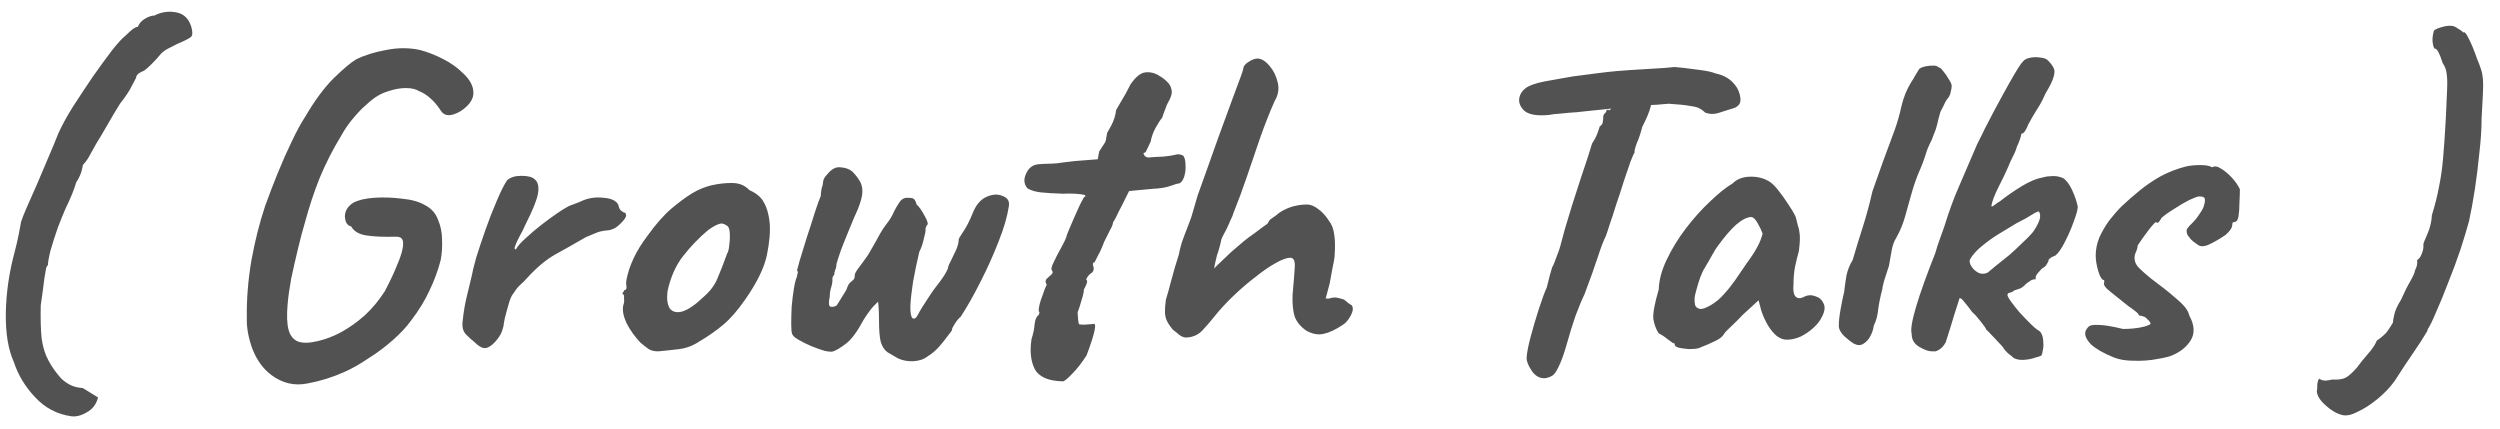 <?xml version="1.0" encoding="UTF-8"?> <svg xmlns="http://www.w3.org/2000/svg" width="134" height="23" viewBox="0 0 134 23" fill="none"><path opacity="0.9" d="M3.816 22.312C3.048 22.2 2.4 21.856 1.872 21.28C1.344 20.72 0.968 20.096 0.744 19.408C0.44 18.736 0.296 17.864 0.312 16.792C0.328 15.704 0.488 14.6 0.792 13.48C0.872 13.176 0.944 12.864 1.008 12.544C1.072 12.224 1.112 12.008 1.128 11.896C1.176 11.736 1.28 11.472 1.44 11.104C1.6 10.736 1.784 10.32 1.992 9.856C2.2 9.376 2.4 8.904 2.592 8.44C2.8 7.96 2.976 7.536 3.12 7.168C3.296 6.768 3.552 6.296 3.888 5.752C4.24 5.208 4.6 4.664 4.968 4.12C5.352 3.576 5.696 3.104 6 2.704C6.32 2.304 6.544 2.056 6.672 1.96C6.752 1.88 6.864 1.776 7.008 1.648C7.152 1.52 7.28 1.448 7.392 1.432C7.456 1.256 7.584 1.112 7.776 1C7.968 0.888 8.136 0.832 8.28 0.832C8.648 0.64 9.04 0.584 9.456 0.664C9.872 0.744 10.144 1.024 10.272 1.504C10.32 1.728 10.32 1.872 10.272 1.936C10.24 2 10.064 2.104 9.744 2.248C9.584 2.312 9.384 2.408 9.144 2.536C8.904 2.648 8.728 2.768 8.616 2.896C8.472 3.072 8.312 3.248 8.136 3.424C7.96 3.6 7.824 3.72 7.728 3.784C7.44 3.896 7.296 4.024 7.296 4.168C7.296 4.168 7.224 4.304 7.08 4.576C6.952 4.848 6.736 5.176 6.432 5.56C6.24 5.864 6.016 6.24 5.76 6.688C5.504 7.136 5.304 7.472 5.16 7.696C5.016 7.952 4.896 8.168 4.8 8.344C4.72 8.504 4.6 8.672 4.44 8.848C4.44 8.896 4.416 9.008 4.368 9.184C4.32 9.36 4.224 9.56 4.08 9.784C3.984 10.136 3.792 10.608 3.504 11.2C3.392 11.456 3.256 11.792 3.096 12.208C2.952 12.624 2.824 13.024 2.712 13.408C2.616 13.792 2.568 14.064 2.568 14.224C2.536 14.224 2.504 14.272 2.472 14.368C2.456 14.448 2.424 14.64 2.376 14.944C2.344 15.232 2.28 15.704 2.184 16.36C2.168 17.08 2.184 17.672 2.232 18.136C2.296 18.6 2.416 18.992 2.592 19.312C2.768 19.648 3 19.976 3.288 20.296C3.464 20.456 3.64 20.576 3.816 20.656C3.992 20.736 4.2 20.784 4.44 20.8L5.256 21.304C5.16 21.672 4.96 21.936 4.656 22.096C4.368 22.272 4.088 22.344 3.816 22.312ZM14.55 20.104C14.118 19.784 13.782 19.328 13.542 18.736C13.318 18.128 13.214 17.568 13.23 17.056C13.214 16.064 13.294 15.04 13.47 13.984C13.662 12.928 13.91 11.944 14.214 11.032C14.422 10.456 14.646 9.872 14.886 9.28C15.126 8.688 15.374 8.128 15.63 7.6C15.886 7.056 16.134 6.6 16.374 6.232C16.87 5.384 17.374 4.704 17.886 4.192C18.414 3.68 18.814 3.344 19.086 3.184C19.534 2.96 20.07 2.792 20.694 2.68C21.318 2.552 21.926 2.552 22.518 2.68C22.934 2.792 23.342 2.952 23.742 3.16C24.158 3.368 24.518 3.624 24.822 3.928C24.998 4.088 25.134 4.256 25.23 4.432C25.326 4.608 25.374 4.792 25.374 4.984C25.374 5.224 25.262 5.456 25.038 5.68C24.814 5.904 24.566 6.056 24.294 6.136C24.022 6.216 23.814 6.168 23.67 5.992C23.462 5.672 23.262 5.432 23.07 5.272C22.878 5.096 22.678 4.968 22.47 4.888C22.294 4.776 22.054 4.72 21.75 4.72C21.462 4.72 21.15 4.776 20.814 4.888C20.478 4.984 20.158 5.16 19.854 5.416C19.742 5.512 19.59 5.648 19.398 5.824C19.222 6 19.03 6.216 18.822 6.472C18.63 6.712 18.454 6.976 18.294 7.264C17.846 8 17.462 8.752 17.142 9.52C16.838 10.272 16.566 11.096 16.326 11.992C16.214 12.36 16.094 12.816 15.966 13.36C15.838 13.888 15.718 14.416 15.606 14.944C15.51 15.472 15.446 15.936 15.414 16.336C15.366 16.896 15.382 17.336 15.462 17.656C15.542 17.976 15.71 18.192 15.966 18.304C16.222 18.4 16.582 18.392 17.046 18.28C17.462 18.184 17.878 18.024 18.294 17.8C18.726 17.56 19.142 17.264 19.542 16.912C19.942 16.544 20.302 16.112 20.622 15.616C20.91 15.072 21.142 14.576 21.318 14.128C21.51 13.68 21.606 13.328 21.606 13.072C21.622 12.8 21.486 12.672 21.198 12.688C20.542 12.704 20.014 12.68 19.614 12.616C19.23 12.552 18.966 12.392 18.822 12.136C18.614 12.088 18.502 11.912 18.486 11.608C18.486 11.304 18.638 11.056 18.942 10.864C19.214 10.72 19.59 10.632 20.07 10.6C20.55 10.568 21.038 10.584 21.534 10.648C22.046 10.696 22.454 10.808 22.758 10.984C23.11 11.16 23.35 11.424 23.478 11.776C23.622 12.112 23.694 12.472 23.694 12.856C23.71 13.24 23.686 13.6 23.622 13.936C23.478 14.496 23.278 15.04 23.022 15.568C22.782 16.096 22.454 16.632 22.038 17.176C21.798 17.512 21.47 17.864 21.054 18.232C20.638 18.6 20.198 18.928 19.734 19.216C19.286 19.52 18.862 19.76 18.462 19.936C17.822 20.224 17.15 20.432 16.446 20.56C15.758 20.688 15.126 20.536 14.55 20.104ZM25.45 18.352C25.306 18.24 25.146 18.096 24.97 17.92C24.81 17.744 24.754 17.496 24.802 17.176C24.85 16.728 24.914 16.336 24.994 16C25.074 15.648 25.17 15.248 25.282 14.8C25.314 14.608 25.394 14.28 25.522 13.816C25.666 13.352 25.834 12.848 26.026 12.304C26.218 11.76 26.418 11.248 26.626 10.768C26.834 10.272 27.018 9.904 27.178 9.664C27.354 9.504 27.61 9.424 27.946 9.424C28.298 9.424 28.538 9.488 28.666 9.616C28.842 9.76 28.898 10.016 28.834 10.384C28.77 10.736 28.546 11.288 28.162 12.04C28.082 12.232 27.978 12.44 27.85 12.664C27.738 12.872 27.658 13.048 27.61 13.192C27.562 13.32 27.578 13.376 27.658 13.36C27.754 13.184 27.93 12.984 28.186 12.76C28.442 12.52 28.714 12.288 29.002 12.064C29.29 11.84 29.562 11.64 29.818 11.464C30.074 11.288 30.25 11.176 30.346 11.128C30.474 11.048 30.618 10.984 30.778 10.936C30.954 10.872 31.074 10.824 31.138 10.792C31.506 10.616 31.906 10.552 32.338 10.6C32.786 10.632 33.058 10.768 33.154 11.008C33.17 11.136 33.218 11.232 33.298 11.296C33.394 11.36 33.442 11.392 33.442 11.392C33.506 11.392 33.538 11.416 33.538 11.464C33.554 11.512 33.562 11.536 33.562 11.536C33.562 11.648 33.45 11.808 33.226 12.016C33.018 12.224 32.786 12.336 32.53 12.352C32.322 12.368 32.138 12.408 31.978 12.472C31.818 12.536 31.626 12.616 31.402 12.712C30.794 13.064 30.242 13.376 29.746 13.648C29.266 13.92 28.77 14.336 28.258 14.896C28.146 15.024 28.026 15.144 27.898 15.256C27.77 15.368 27.642 15.528 27.514 15.736C27.434 15.816 27.354 15.992 27.274 16.264C27.194 16.536 27.122 16.8 27.058 17.056C27.01 17.296 26.986 17.44 26.986 17.488C26.986 17.488 26.962 17.568 26.914 17.728C26.866 17.872 26.786 18.016 26.674 18.16C26.482 18.416 26.29 18.576 26.098 18.64C25.922 18.704 25.706 18.608 25.45 18.352ZM35.274 18.832C35.066 18.832 34.898 18.792 34.77 18.712C34.658 18.632 34.514 18.52 34.338 18.376C34.034 18.056 33.786 17.712 33.594 17.344C33.418 16.976 33.354 16.656 33.402 16.384C33.45 16.256 33.466 16.136 33.45 16.024C33.45 15.896 33.45 15.832 33.45 15.832C33.37 15.752 33.346 15.704 33.378 15.688C33.41 15.656 33.442 15.608 33.474 15.544C33.57 15.544 33.602 15.456 33.57 15.28C33.538 15.152 33.586 14.88 33.714 14.464C33.858 14.032 34.05 13.624 34.29 13.24C34.386 13.08 34.53 12.872 34.722 12.616C34.914 12.344 35.122 12.08 35.346 11.824C35.586 11.552 35.802 11.336 35.994 11.176C36.394 10.84 36.762 10.568 37.098 10.36C37.45 10.152 37.802 10.008 38.154 9.928C38.506 9.848 38.866 9.808 39.234 9.808C39.618 9.808 39.93 9.936 40.17 10.192C40.538 10.352 40.794 10.568 40.938 10.84C41.098 11.112 41.202 11.464 41.25 11.896C41.298 12.376 41.25 12.968 41.106 13.672C40.962 14.36 40.57 15.16 39.93 16.072C39.53 16.648 39.138 17.096 38.754 17.416C38.37 17.736 37.946 18.032 37.482 18.304C37.146 18.528 36.786 18.664 36.402 18.712C36.018 18.76 35.642 18.8 35.274 18.832ZM37.722 15.904C38.074 15.6 38.322 15.264 38.466 14.896C38.626 14.528 38.794 14.096 38.97 13.6C39.034 13.504 39.074 13.344 39.09 13.12C39.122 12.896 39.13 12.68 39.114 12.472C39.098 12.248 39.042 12.12 38.946 12.088C38.802 11.976 38.658 11.952 38.514 12.016C38.37 12.064 38.186 12.168 37.962 12.328C37.482 12.728 37.034 13.192 36.618 13.72C36.218 14.232 35.938 14.864 35.778 15.616C35.73 16.016 35.77 16.32 35.898 16.528C36.042 16.72 36.266 16.776 36.57 16.696C36.89 16.6 37.274 16.336 37.722 15.904ZM48.145 19.216C47.922 19.088 47.73 18.976 47.569 18.88C47.41 18.768 47.289 18.584 47.209 18.328C47.145 18.072 47.114 17.672 47.114 17.128C47.114 16.84 47.105 16.608 47.09 16.432C47.074 16.256 47.066 16.168 47.066 16.168C47.066 16.168 46.993 16.24 46.849 16.384C46.706 16.528 46.522 16.776 46.297 17.128C45.946 17.784 45.626 18.216 45.337 18.424C45.066 18.632 44.842 18.768 44.666 18.832C44.586 18.864 44.434 18.856 44.209 18.808C43.986 18.744 43.737 18.656 43.465 18.544C43.209 18.432 42.986 18.32 42.794 18.208C42.602 18.096 42.489 17.992 42.458 17.896C42.425 17.816 42.41 17.64 42.41 17.368C42.41 17.08 42.417 16.768 42.434 16.432C42.465 16.08 42.505 15.76 42.553 15.472C42.602 15.168 42.657 14.952 42.721 14.824C42.721 14.776 42.73 14.728 42.745 14.68C42.778 14.616 42.77 14.552 42.721 14.488C42.721 14.488 42.77 14.312 42.865 13.96C42.977 13.608 43.105 13.192 43.249 12.712C43.41 12.232 43.553 11.784 43.681 11.368C43.825 10.936 43.929 10.648 43.993 10.504C43.993 10.376 44.01 10.24 44.041 10.096C44.09 9.952 44.114 9.848 44.114 9.784C44.114 9.64 44.194 9.488 44.353 9.328C44.578 9.056 44.809 8.936 45.05 8.968C45.306 8.984 45.514 9.056 45.673 9.184C45.834 9.344 45.962 9.504 46.057 9.664C46.169 9.824 46.225 10.024 46.225 10.264C46.225 10.488 46.145 10.8 45.986 11.2C45.825 11.552 45.666 11.928 45.505 12.328C45.346 12.712 45.202 13.072 45.074 13.408C44.962 13.728 44.882 13.976 44.834 14.152C44.834 14.264 44.809 14.376 44.761 14.488C44.73 14.584 44.714 14.664 44.714 14.728C44.666 14.776 44.633 14.832 44.617 14.896C44.617 14.96 44.617 15.024 44.617 15.088C44.617 15.152 44.593 15.264 44.545 15.424C44.498 15.568 44.474 15.728 44.474 15.904C44.41 16.208 44.417 16.384 44.498 16.432C44.593 16.464 44.706 16.448 44.834 16.384C44.882 16.32 44.953 16.208 45.05 16.048C45.145 15.888 45.249 15.72 45.361 15.544C45.425 15.352 45.489 15.224 45.553 15.16C45.633 15.096 45.697 15.04 45.745 14.992C45.794 14.944 45.818 14.856 45.818 14.728C45.818 14.664 45.889 14.536 46.033 14.344C46.194 14.136 46.361 13.904 46.538 13.648C46.873 13.072 47.081 12.704 47.161 12.544C47.289 12.32 47.417 12.128 47.545 11.968C47.69 11.792 47.818 11.576 47.929 11.32C47.993 11.192 48.081 11.04 48.194 10.864C48.306 10.688 48.45 10.6 48.626 10.6C48.801 10.6 48.913 10.616 48.962 10.648C49.026 10.68 49.081 10.784 49.13 10.96C49.258 11.072 49.386 11.248 49.514 11.488C49.657 11.728 49.73 11.904 49.73 12.016C49.666 12.08 49.626 12.16 49.609 12.256C49.609 12.336 49.609 12.376 49.609 12.376C49.609 12.424 49.578 12.568 49.514 12.808C49.465 13.048 49.386 13.28 49.273 13.504C49.145 14.048 49.033 14.584 48.938 15.112C48.858 15.64 48.809 16.08 48.794 16.432C48.794 16.784 48.834 16.992 48.913 17.056C49.01 17.12 49.105 17.056 49.202 16.864C49.297 16.672 49.522 16.312 49.873 15.784C49.953 15.656 50.105 15.448 50.33 15.16C50.553 14.872 50.714 14.616 50.809 14.392C50.809 14.312 50.858 14.184 50.953 14.008C51.05 13.816 51.145 13.616 51.242 13.408C51.337 13.184 51.386 13 51.386 12.856C51.37 12.824 51.45 12.68 51.626 12.424C51.801 12.168 51.969 11.84 52.13 11.44C52.306 10.992 52.553 10.696 52.873 10.552C53.194 10.408 53.481 10.392 53.737 10.504C54.01 10.6 54.121 10.784 54.074 11.056C53.993 11.6 53.809 12.232 53.522 12.952C53.249 13.656 52.929 14.368 52.562 15.088C52.209 15.792 51.858 16.416 51.505 16.96C51.377 17.072 51.266 17.208 51.169 17.368C51.074 17.512 51.026 17.616 51.026 17.68C51.026 17.712 50.953 17.816 50.809 17.992C50.681 18.168 50.522 18.368 50.33 18.592C50.138 18.8 49.938 18.968 49.73 19.096C49.522 19.256 49.266 19.344 48.962 19.36C48.673 19.376 48.401 19.328 48.145 19.216ZM56.968 20.44C56.184 20.424 55.68 20.2 55.456 19.768C55.248 19.352 55.192 18.824 55.288 18.184C55.384 17.88 55.44 17.608 55.456 17.368C55.488 17.112 55.56 16.952 55.672 16.888C55.672 16.888 55.68 16.864 55.696 16.816C55.728 16.768 55.72 16.72 55.672 16.672C55.672 16.464 55.744 16.176 55.888 15.808C55.92 15.712 55.96 15.6 56.008 15.472C56.072 15.328 56.104 15.256 56.104 15.256C56.024 15.128 56.024 15.024 56.104 14.944C56.184 14.864 56.264 14.792 56.344 14.728C56.44 14.648 56.448 14.56 56.368 14.464C56.336 14.4 56.376 14.256 56.488 14.032C56.6 13.792 56.728 13.544 56.872 13.288C57.016 13.032 57.112 12.832 57.16 12.688C57.16 12.656 57.2 12.544 57.28 12.352C57.36 12.16 57.456 11.936 57.568 11.68C57.68 11.424 57.784 11.192 57.88 10.984C57.992 10.776 58.064 10.64 58.096 10.576C58.256 10.496 58.192 10.44 57.904 10.408C57.616 10.376 57.312 10.368 56.992 10.384C56.496 10.368 56.096 10.344 55.792 10.312C55.504 10.28 55.264 10.208 55.072 10.096C54.88 9.872 54.856 9.608 55 9.304C55.144 8.984 55.376 8.816 55.696 8.8C55.904 8.784 56.064 8.776 56.176 8.776C56.304 8.776 56.464 8.768 56.656 8.752C56.864 8.72 57.184 8.68 57.616 8.632L58.84 8.536L58.912 8.128C59.04 7.92 59.128 7.784 59.176 7.72C59.224 7.656 59.256 7.592 59.272 7.528C59.288 7.448 59.312 7.312 59.344 7.12C59.344 7.12 59.416 6.992 59.56 6.736C59.704 6.464 59.792 6.184 59.824 5.896C60.016 5.576 60.184 5.288 60.328 5.032C60.472 4.76 60.56 4.592 60.592 4.528C60.864 4.128 61.128 3.912 61.384 3.88C61.656 3.848 61.912 3.912 62.152 4.072C62.296 4.152 62.432 4.256 62.56 4.384C62.688 4.496 62.768 4.648 62.8 4.84C62.832 5.016 62.76 5.248 62.584 5.536C62.552 5.6 62.504 5.72 62.44 5.896C62.376 6.056 62.328 6.192 62.296 6.304C62.2 6.416 62.08 6.6 61.936 6.856C61.808 7.096 61.72 7.344 61.672 7.6C61.544 7.872 61.464 8.04 61.432 8.104C61.4 8.168 61.352 8.2 61.288 8.2C61.32 8.36 61.416 8.44 61.576 8.44C61.736 8.424 62 8.408 62.368 8.392C62.672 8.36 62.88 8.328 62.992 8.296C63.12 8.248 63.264 8.264 63.424 8.344C63.504 8.456 63.544 8.624 63.544 8.848C63.56 9.056 63.536 9.264 63.472 9.472C63.408 9.664 63.32 9.784 63.208 9.832C63.128 9.832 62.96 9.88 62.704 9.976C62.464 10.056 62.16 10.104 61.792 10.12L60.52 10.24L60.112 11.056C60 11.264 59.904 11.456 59.824 11.632C59.744 11.792 59.688 11.888 59.656 11.92C59.656 12.016 59.6 12.16 59.488 12.352C59.392 12.544 59.288 12.752 59.176 12.976C59.08 13.248 58.968 13.496 58.84 13.72C58.728 13.944 58.672 14.056 58.672 14.056C58.608 14.056 58.576 14.104 58.576 14.2C58.656 14.392 58.632 14.536 58.504 14.632C58.424 14.68 58.352 14.752 58.288 14.848C58.24 14.928 58.216 14.968 58.216 14.968C58.28 15.032 58.288 15.112 58.24 15.208C58.208 15.304 58.16 15.408 58.096 15.52C58.096 15.648 58.056 15.832 57.976 16.072C57.912 16.312 57.84 16.536 57.76 16.744C57.776 17.032 57.792 17.216 57.808 17.296C57.824 17.376 57.864 17.408 57.928 17.392C58.008 17.408 58.12 17.408 58.264 17.392C58.408 17.376 58.512 17.368 58.576 17.368C58.816 17.256 58.704 17.816 58.24 19.048C57.984 19.448 57.728 19.776 57.472 20.032C57.216 20.304 57.048 20.44 56.968 20.44ZM63.617 18.088C63.505 18.104 63.377 18.064 63.233 17.968C63.105 17.856 62.985 17.76 62.873 17.68C62.713 17.488 62.601 17.32 62.537 17.176C62.473 17.032 62.441 16.872 62.441 16.696C62.441 16.52 62.457 16.312 62.489 16.072C62.569 15.816 62.665 15.472 62.777 15.04C62.889 14.608 63.025 14.144 63.185 13.648C63.217 13.456 63.273 13.232 63.353 12.976C63.449 12.704 63.545 12.448 63.641 12.208C63.737 11.952 63.809 11.76 63.857 11.632C63.969 11.232 64.081 10.848 64.193 10.48C64.321 10.112 64.473 9.688 64.649 9.208C64.825 8.728 65.041 8.12 65.297 7.384C65.649 6.424 65.913 5.704 66.089 5.224C66.265 4.744 66.393 4.4 66.473 4.192C66.553 3.984 66.609 3.816 66.641 3.688C66.641 3.56 66.729 3.44 66.905 3.328C67.097 3.2 67.265 3.136 67.409 3.136C67.633 3.152 67.849 3.288 68.057 3.544C68.265 3.784 68.409 4.08 68.489 4.432C68.569 4.768 68.513 5.096 68.321 5.416C68.065 5.992 67.809 6.64 67.553 7.36C67.313 8.064 67.073 8.768 66.833 9.472C66.593 10.176 66.353 10.824 66.113 11.416C66.097 11.496 66.041 11.632 65.945 11.824C65.865 12.016 65.793 12.176 65.729 12.304C65.665 12.432 65.601 12.552 65.537 12.664C65.489 12.776 65.465 12.832 65.465 12.832C65.449 12.928 65.417 13.064 65.369 13.24C65.321 13.416 65.273 13.568 65.225 13.696C65.209 13.776 65.185 13.88 65.153 14.008C65.121 14.136 65.097 14.264 65.081 14.392C65.161 14.296 65.273 14.184 65.417 14.056C65.561 13.912 65.745 13.736 65.969 13.528C66.225 13.304 66.449 13.112 66.641 12.952C66.833 12.792 67.025 12.648 67.217 12.52C67.393 12.392 67.553 12.272 67.697 12.16C67.857 12.048 67.937 11.992 67.937 11.992C67.969 11.944 68.001 11.888 68.033 11.824C68.081 11.76 68.129 11.72 68.177 11.704C68.209 11.672 68.265 11.632 68.345 11.584C68.425 11.52 68.505 11.456 68.585 11.392C68.729 11.296 68.881 11.216 69.041 11.152C69.201 11.088 69.369 11.04 69.545 11.008C69.721 10.976 69.889 10.96 70.049 10.96C70.241 10.96 70.441 11.04 70.649 11.2C70.857 11.344 71.049 11.552 71.225 11.824C71.385 12.032 71.481 12.28 71.513 12.568C71.561 12.84 71.569 13.208 71.537 13.672C71.537 13.8 71.497 14.04 71.417 14.392C71.353 14.744 71.305 15.008 71.273 15.184L71.057 16H71.249C71.425 15.936 71.593 15.928 71.753 15.976C71.929 16.024 72.017 16.048 72.017 16.048C72.097 16.096 72.169 16.152 72.233 16.216C72.313 16.28 72.385 16.328 72.449 16.36C72.545 16.488 72.529 16.672 72.401 16.912C72.273 17.152 72.129 17.32 71.969 17.416C71.585 17.672 71.241 17.832 70.937 17.896C70.649 17.96 70.345 17.904 70.025 17.728C69.721 17.52 69.513 17.272 69.401 16.984C69.305 16.696 69.265 16.304 69.281 15.808C69.345 15.104 69.385 14.6 69.401 14.296C69.417 13.976 69.337 13.816 69.161 13.816C68.969 13.816 68.705 13.912 68.369 14.104C68.049 14.28 67.689 14.528 67.289 14.848C66.889 15.152 66.489 15.496 66.089 15.88C65.705 16.248 65.361 16.624 65.057 17.008C64.865 17.248 64.657 17.488 64.433 17.728C64.209 17.952 63.937 18.072 63.617 18.088ZM82.814 20.272C82.525 20.288 82.285 20.152 82.094 19.864C81.901 19.576 81.814 19.336 81.829 19.144C81.846 18.888 81.918 18.52 82.046 18.04C82.174 17.56 82.317 17.072 82.478 16.576C82.638 16.08 82.781 15.688 82.909 15.4C82.974 15.144 83.029 14.92 83.078 14.728C83.141 14.52 83.181 14.384 83.198 14.32C83.246 14.256 83.317 14.088 83.413 13.816C83.525 13.544 83.614 13.28 83.677 13.024C83.71 12.896 83.773 12.656 83.87 12.304C83.981 11.936 84.109 11.512 84.254 11.032C84.413 10.552 84.566 10.08 84.71 9.616C84.87 9.152 85.005 8.744 85.118 8.392C85.23 8.04 85.302 7.808 85.334 7.696C85.462 7.504 85.558 7.32 85.621 7.144C85.686 6.968 85.725 6.848 85.742 6.784C85.838 6.72 85.894 6.64 85.909 6.544C85.925 6.432 85.933 6.344 85.933 6.28C85.933 6.2 85.957 6.136 86.005 6.088C86.07 6.04 86.102 5.984 86.102 5.92C86.165 5.872 86.206 5.864 86.222 5.896C86.237 5.928 86.285 5.904 86.365 5.824L86.486 5.008L88.621 4.984C88.59 5.176 88.541 5.416 88.478 5.704C88.413 5.976 88.261 6.344 88.022 6.808C87.942 7.128 87.846 7.416 87.734 7.672C87.638 7.928 87.597 8.096 87.614 8.176C87.582 8.208 87.51 8.368 87.397 8.656C87.302 8.944 87.181 9.296 87.037 9.712C86.909 10.128 86.773 10.544 86.629 10.96C86.501 11.376 86.382 11.744 86.269 12.064C86.174 12.368 86.109 12.56 86.078 12.64C85.95 12.896 85.805 13.272 85.645 13.768C85.486 14.264 85.246 14.936 84.925 15.784C84.797 16.04 84.638 16.424 84.445 16.936C84.269 17.448 84.126 17.912 84.013 18.328C83.838 18.952 83.677 19.4 83.534 19.672C83.406 19.944 83.285 20.104 83.174 20.152C83.061 20.216 82.942 20.256 82.814 20.272ZM83.029 6.16C82.374 6.224 81.925 6.144 81.686 5.92C81.462 5.696 81.382 5.456 81.445 5.2C81.493 5.008 81.606 4.848 81.781 4.72C81.974 4.576 82.317 4.456 82.814 4.36C82.99 4.328 83.213 4.288 83.486 4.24C83.773 4.192 84.046 4.144 84.302 4.096C84.829 4.032 85.261 3.976 85.597 3.928C85.95 3.88 86.309 3.84 86.677 3.808C87.046 3.776 87.51 3.744 88.07 3.712C88.534 3.68 88.925 3.656 89.246 3.64C89.582 3.608 89.749 3.592 89.749 3.592C89.797 3.592 89.966 3.608 90.254 3.64C90.541 3.672 90.853 3.712 91.189 3.76C91.525 3.808 91.773 3.864 91.933 3.928C92.302 4.008 92.597 4.152 92.822 4.36C93.046 4.568 93.189 4.808 93.254 5.08C93.302 5.272 93.302 5.424 93.254 5.536C93.206 5.632 93.118 5.712 92.99 5.776C92.621 5.888 92.317 5.984 92.078 6.064C91.853 6.128 91.629 6.12 91.406 6.04C91.326 5.96 91.23 5.888 91.118 5.824C91.022 5.76 90.846 5.712 90.59 5.68C90.35 5.632 89.966 5.592 89.438 5.56C88.99 5.608 88.597 5.632 88.261 5.632C87.925 5.632 87.757 5.672 87.757 5.752L86.341 5.824L85.165 5.944C85.005 5.96 84.781 5.984 84.493 6.016C84.206 6.032 83.925 6.056 83.653 6.088C83.382 6.104 83.174 6.128 83.029 6.16ZM91.044 18.664C90.916 18.696 90.748 18.712 90.54 18.712C90.332 18.696 90.148 18.672 89.988 18.64C89.844 18.592 89.772 18.544 89.772 18.496C89.772 18.416 89.732 18.376 89.652 18.376C89.652 18.376 89.564 18.312 89.388 18.184C89.212 18.04 89.052 17.936 88.908 17.872C88.764 17.648 88.668 17.392 88.62 17.104C88.588 16.8 88.684 16.272 88.908 15.52C88.924 15.008 89.068 14.472 89.34 13.912C89.612 13.336 89.956 12.776 90.372 12.232C90.788 11.688 91.22 11.208 91.668 10.792C92.116 10.36 92.516 10.04 92.868 9.832C93.092 9.608 93.388 9.488 93.756 9.472C94.14 9.456 94.476 9.528 94.764 9.688C94.924 9.768 95.1 9.928 95.292 10.168C95.484 10.408 95.668 10.664 95.844 10.936C96.02 11.192 96.156 11.424 96.252 11.632C96.3 11.808 96.34 11.968 96.372 12.112C96.42 12.24 96.452 12.4 96.468 12.592C96.484 12.784 96.468 13.072 96.42 13.456C96.34 13.744 96.268 14.04 96.204 14.344C96.156 14.632 96.132 14.928 96.132 15.232C96.1 15.536 96.132 15.752 96.228 15.88C96.34 16.008 96.5 16.016 96.708 15.904C96.9 15.808 97.1 15.8 97.308 15.88C97.516 15.944 97.66 16.072 97.74 16.264C97.836 16.44 97.812 16.672 97.668 16.96C97.572 17.168 97.42 17.368 97.212 17.56C97.004 17.752 96.772 17.912 96.516 18.04C96.26 18.152 96.012 18.208 95.772 18.208C95.596 18.208 95.42 18.144 95.244 18.016C95.068 17.872 94.908 17.68 94.764 17.44C94.62 17.2 94.5 16.936 94.404 16.648L94.26 16.096L93.396 16.888C93.188 17.112 92.98 17.32 92.772 17.512C92.58 17.688 92.46 17.816 92.412 17.896C92.332 18.04 92.172 18.168 91.932 18.28C91.708 18.392 91.412 18.52 91.044 18.664ZM91.692 16.36C91.964 16.2 92.196 16.008 92.388 15.784C92.596 15.56 92.796 15.312 92.988 15.04C93.18 14.752 93.388 14.448 93.612 14.128C93.884 13.76 94.076 13.464 94.188 13.24C94.316 13.016 94.412 12.776 94.476 12.52C94.412 12.344 94.324 12.16 94.212 11.968C94.1 11.76 93.988 11.648 93.876 11.632C93.652 11.632 93.38 11.768 93.06 12.04C92.756 12.312 92.42 12.704 92.052 13.216C91.988 13.296 91.908 13.424 91.812 13.6C91.716 13.776 91.62 13.944 91.524 14.104C91.444 14.248 91.388 14.344 91.356 14.392C91.308 14.456 91.236 14.608 91.14 14.848C91.06 15.072 90.988 15.304 90.924 15.544C90.86 15.768 90.828 15.928 90.828 16.024C90.828 16.12 90.836 16.224 90.852 16.336C90.884 16.448 90.964 16.52 91.092 16.552C91.22 16.584 91.42 16.52 91.692 16.36ZM99.376 18.424C99.216 18.328 99.04 18.192 98.848 18.016C98.656 17.824 98.56 17.64 98.56 17.464C98.56 17.224 98.592 16.928 98.656 16.576C98.72 16.208 98.784 15.896 98.848 15.64C98.88 15.352 98.92 15.064 98.968 14.776C99.032 14.472 99.144 14.192 99.304 13.936C99.48 13.328 99.664 12.728 99.856 12.136C100.048 11.528 100.216 10.904 100.36 10.264C100.568 9.672 100.752 9.152 100.912 8.704C101.088 8.24 101.304 7.656 101.56 6.952C101.704 6.552 101.824 6.128 101.92 5.68C102.032 5.216 102.2 4.8 102.424 4.432C102.52 4.288 102.592 4.168 102.64 4.072C102.704 3.96 102.768 3.856 102.832 3.76C102.848 3.696 102.928 3.64 103.072 3.592C103.232 3.544 103.392 3.52 103.552 3.52C103.728 3.504 103.848 3.536 103.912 3.616C103.96 3.6 104.04 3.664 104.152 3.808C104.264 3.936 104.368 4.088 104.464 4.264C104.576 4.424 104.624 4.552 104.608 4.648C104.608 4.712 104.592 4.8 104.56 4.912C104.544 5.024 104.504 5.128 104.44 5.224C104.376 5.288 104.312 5.384 104.248 5.512C104.2 5.624 104.12 5.784 104.008 5.992C103.944 6.2 103.888 6.416 103.84 6.64C103.792 6.848 103.728 7.04 103.648 7.216C103.584 7.408 103.504 7.592 103.408 7.768C103.328 7.944 103.272 8.088 103.24 8.2C103.128 8.568 102.992 8.928 102.832 9.28C102.688 9.632 102.56 10.008 102.448 10.408C102.336 10.792 102.224 11.192 102.112 11.608C102 12.008 101.84 12.392 101.632 12.76C101.52 12.936 101.44 13.16 101.392 13.432C101.344 13.704 101.296 13.976 101.248 14.248C101.152 14.536 101.064 14.808 100.984 15.064C100.92 15.304 100.888 15.456 100.888 15.52C100.792 15.872 100.72 16.224 100.672 16.576C100.64 16.912 100.56 17.208 100.432 17.464C100.416 17.624 100.36 17.8 100.264 17.992C100.168 18.184 100.04 18.328 99.88 18.424C99.736 18.52 99.568 18.52 99.376 18.424ZM107.937 19.192C107.873 19.128 107.777 19.048 107.649 18.952C107.521 18.84 107.425 18.728 107.361 18.616C107.329 18.568 107.249 18.48 107.121 18.352C106.993 18.208 106.865 18.072 106.737 17.944C106.609 17.8 106.521 17.712 106.473 17.68C106.441 17.6 106.385 17.512 106.305 17.416C106.225 17.304 106.137 17.192 106.041 17.08C105.945 16.952 105.833 16.832 105.705 16.72C105.529 16.48 105.385 16.296 105.273 16.168C105.177 16.04 105.097 15.976 105.033 15.976C105.033 15.976 104.985 16.128 104.889 16.432C104.793 16.72 104.689 17.056 104.577 17.44C104.465 17.808 104.369 18.112 104.289 18.352C104.225 18.464 104.161 18.552 104.097 18.616C104.033 18.68 103.969 18.728 103.905 18.76C103.857 18.792 103.801 18.816 103.737 18.832C103.673 18.832 103.609 18.832 103.545 18.832C103.369 18.832 103.145 18.752 102.873 18.592C102.601 18.432 102.465 18.2 102.465 17.896C102.401 17.672 102.481 17.184 102.705 16.432C102.929 15.68 103.273 14.72 103.737 13.552C103.801 13.312 103.881 13.064 103.977 12.808C104.073 12.536 104.153 12.312 104.217 12.136C104.457 11.352 104.721 10.632 105.009 9.976C105.297 9.304 105.617 8.56 105.969 7.744C106.113 7.456 106.217 7.248 106.281 7.12C106.345 6.976 106.417 6.832 106.497 6.688C106.577 6.528 106.697 6.296 106.857 5.992C107.209 5.336 107.489 4.824 107.697 4.456C107.905 4.088 108.065 3.816 108.177 3.64C108.289 3.464 108.385 3.336 108.465 3.256C108.545 3.176 108.673 3.12 108.849 3.088C109.025 3.056 109.201 3.056 109.377 3.088C109.569 3.104 109.705 3.16 109.785 3.256C109.913 3.384 110.009 3.512 110.073 3.64C110.137 3.752 110.137 3.912 110.073 4.12C110.025 4.312 109.881 4.608 109.641 5.008C109.513 5.296 109.409 5.504 109.329 5.632C109.249 5.76 109.169 5.888 109.089 6.016C109.009 6.144 108.881 6.368 108.705 6.688C108.689 6.752 108.657 6.824 108.609 6.904C108.577 6.968 108.537 7.032 108.489 7.096C108.441 7.144 108.393 7.168 108.345 7.168C108.345 7.216 108.321 7.312 108.273 7.456C108.225 7.6 108.169 7.736 108.105 7.864C108.057 8.04 107.977 8.232 107.865 8.44C107.769 8.632 107.697 8.792 107.649 8.92C107.521 9.224 107.345 9.592 107.121 10.024C106.913 10.44 106.785 10.776 106.737 11.032C106.737 11.064 106.761 11.072 106.809 11.056C106.857 11.024 106.913 10.984 106.977 10.936C107.057 10.872 107.129 10.824 107.193 10.792C107.561 10.504 107.953 10.232 108.369 9.976C108.801 9.72 109.161 9.568 109.449 9.52C109.609 9.472 109.753 9.448 109.881 9.448C110.009 9.432 110.129 9.432 110.241 9.448C110.353 9.464 110.465 9.496 110.577 9.544C110.753 9.656 110.913 9.864 111.057 10.168C111.201 10.472 111.305 10.776 111.369 11.08C111.369 11.224 111.297 11.488 111.153 11.872C111.025 12.24 110.865 12.608 110.673 12.976C110.497 13.328 110.329 13.568 110.169 13.696C110.089 13.728 110.017 13.76 109.953 13.792C109.905 13.824 109.865 13.856 109.833 13.888C109.817 13.904 109.809 13.912 109.809 13.912C109.809 13.976 109.777 14.056 109.713 14.152C109.665 14.248 109.577 14.328 109.449 14.392C109.385 14.456 109.313 14.536 109.233 14.632C109.153 14.728 109.113 14.8 109.113 14.848C109.113 14.848 109.113 14.872 109.113 14.92C109.113 14.952 109.113 14.968 109.113 14.968C109.049 14.968 108.993 14.976 108.945 14.992C108.913 14.992 108.809 15.056 108.633 15.184C108.457 15.36 108.329 15.456 108.249 15.472C108.185 15.488 108.089 15.52 107.961 15.568C107.897 15.632 107.817 15.672 107.721 15.688C107.641 15.704 107.601 15.744 107.601 15.808C107.601 15.872 107.665 15.992 107.793 16.168C107.921 16.344 108.073 16.536 108.249 16.744C108.441 16.952 108.625 17.144 108.801 17.32C108.977 17.496 109.113 17.616 109.209 17.68C109.321 17.728 109.401 17.816 109.449 17.944C109.497 18.072 109.521 18.208 109.521 18.352C109.537 18.496 109.529 18.632 109.497 18.76C109.481 18.888 109.457 18.984 109.425 19.048C109.393 19.08 109.281 19.12 109.089 19.168C108.913 19.232 108.713 19.272 108.489 19.288C108.281 19.304 108.097 19.272 107.937 19.192ZM106.545 14.608C106.625 14.544 106.769 14.424 106.977 14.248C107.201 14.072 107.441 13.88 107.697 13.672C107.953 13.448 108.185 13.232 108.393 13.024C108.617 12.816 108.777 12.656 108.873 12.544C108.985 12.432 109.105 12.248 109.233 11.992C109.361 11.736 109.385 11.528 109.305 11.368C109.289 11.304 109.169 11.344 108.945 11.488C108.721 11.632 108.433 11.792 108.081 11.968C107.809 12.128 107.505 12.312 107.169 12.52C106.849 12.712 106.545 12.928 106.257 13.168C105.969 13.392 105.745 13.64 105.585 13.912C105.553 14.024 105.585 14.152 105.681 14.296C105.777 14.44 105.905 14.552 106.065 14.632C106.225 14.696 106.385 14.688 106.545 14.608ZM113.266 19.144C112.722 18.92 112.322 18.688 112.066 18.448C111.826 18.192 111.73 17.968 111.778 17.776C111.81 17.68 111.866 17.592 111.946 17.512C112.026 17.432 112.202 17.4 112.474 17.416C112.762 17.416 113.202 17.488 113.794 17.632C113.97 17.632 114.146 17.624 114.322 17.608C114.498 17.592 114.658 17.568 114.802 17.536C114.962 17.504 115.09 17.464 115.186 17.416C115.266 17.384 115.29 17.344 115.258 17.296C115.226 17.232 115.17 17.168 115.09 17.104C115.026 17.024 114.954 16.976 114.874 16.96C114.794 16.928 114.722 16.912 114.658 16.912C114.626 16.832 114.554 16.752 114.442 16.672C114.346 16.592 114.226 16.504 114.082 16.408C113.73 16.12 113.41 15.864 113.122 15.64C112.834 15.416 112.722 15.248 112.786 15.136C112.786 15.072 112.786 15.04 112.786 15.04C112.786 15.024 112.786 15.016 112.786 15.016C112.674 15.016 112.57 14.864 112.474 14.56C112.378 14.24 112.33 13.952 112.33 13.696C112.33 13.376 112.394 13.056 112.522 12.736C112.666 12.416 112.842 12.112 113.05 11.824C113.274 11.536 113.498 11.28 113.722 11.056C114.026 10.768 114.346 10.488 114.682 10.216C115.034 9.928 115.41 9.672 115.81 9.448C116.226 9.224 116.682 9.048 117.178 8.92C117.402 8.872 117.658 8.848 117.946 8.848C118.234 8.848 118.442 8.888 118.57 8.968C118.698 8.888 118.858 8.912 119.05 9.04C119.242 9.152 119.434 9.312 119.626 9.52C119.818 9.728 119.962 9.936 120.058 10.144C120.058 10.336 120.05 10.576 120.034 10.864C120.034 11.136 120.018 11.376 119.986 11.584C119.954 11.792 119.882 11.896 119.77 11.896C119.77 11.896 119.746 11.904 119.698 11.92C119.666 11.92 119.65 11.96 119.65 12.04C119.65 12.2 119.53 12.384 119.29 12.592C118.986 12.8 118.698 12.968 118.426 13.096C118.154 13.224 117.946 13.232 117.802 13.12C117.706 13.056 117.618 12.992 117.538 12.928C117.458 12.864 117.386 12.784 117.322 12.688C117.322 12.688 117.298 12.656 117.25 12.592C117.218 12.512 117.202 12.44 117.202 12.376C117.202 12.312 117.226 12.256 117.274 12.208C117.322 12.144 117.346 12.112 117.346 12.112C117.57 11.904 117.738 11.712 117.85 11.536C117.978 11.36 118.066 11.208 118.114 11.08C118.162 10.936 118.186 10.824 118.186 10.744C118.186 10.648 118.162 10.592 118.114 10.576C118.082 10.544 118.002 10.528 117.874 10.528C117.794 10.528 117.618 10.592 117.346 10.72C117.09 10.848 116.818 11.008 116.53 11.2C116.242 11.376 116.018 11.536 115.858 11.68C115.794 11.792 115.746 11.864 115.714 11.896C115.698 11.928 115.658 11.944 115.594 11.944C115.594 11.88 115.554 11.888 115.474 11.968C115.394 12.048 115.298 12.16 115.186 12.304C115.074 12.448 114.962 12.6 114.85 12.76C114.738 12.92 114.65 13.048 114.586 13.144C114.57 13.288 114.53 13.424 114.466 13.552C114.418 13.664 114.402 13.784 114.418 13.912C114.434 14.072 114.514 14.224 114.658 14.368C114.802 14.512 115.01 14.696 115.282 14.92C115.842 15.336 116.258 15.664 116.53 15.904C116.818 16.144 117.018 16.336 117.13 16.48C117.242 16.624 117.314 16.768 117.346 16.912C117.618 17.408 117.65 17.84 117.442 18.208C117.234 18.56 116.914 18.832 116.482 19.024C116.322 19.104 116.042 19.176 115.642 19.24C115.242 19.32 114.818 19.352 114.37 19.336C113.938 19.336 113.57 19.272 113.266 19.144ZM125.525 22.24C125.221 22.16 124.925 21.984 124.637 21.712C124.349 21.456 124.197 21.208 124.181 20.968C124.197 20.92 124.205 20.824 124.205 20.68C124.205 20.536 124.237 20.408 124.301 20.296C124.301 20.296 124.349 20.32 124.445 20.368C124.557 20.416 124.741 20.408 124.997 20.344C125.317 20.36 125.557 20.328 125.717 20.248C125.877 20.168 126.077 19.992 126.317 19.72C126.493 19.48 126.693 19.232 126.917 18.976C127.157 18.704 127.317 18.464 127.397 18.256C127.653 18.08 127.837 17.92 127.949 17.776C128.061 17.616 128.165 17.456 128.261 17.296C128.261 17.216 128.285 17.072 128.333 16.864C128.381 16.64 128.501 16.376 128.693 16.072C128.869 15.672 129.037 15.336 129.197 15.064C129.357 14.776 129.437 14.592 129.437 14.512C129.437 14.512 129.461 14.456 129.509 14.344C129.557 14.232 129.573 14.096 129.557 13.936C129.653 13.888 129.733 13.784 129.797 13.624C129.877 13.448 129.909 13.272 129.893 13.096C129.893 13.048 129.965 12.864 130.109 12.544C130.253 12.208 130.333 11.872 130.349 11.536C130.525 10.96 130.653 10.448 130.733 10C130.829 9.536 130.901 9.032 130.949 8.488C130.997 7.944 131.045 7.248 131.093 6.4C131.125 5.68 131.149 5.144 131.165 4.792C131.181 4.424 131.173 4.144 131.141 3.952C131.125 3.76 131.053 3.568 130.925 3.376C130.765 2.864 130.629 2.608 130.517 2.608C130.469 2.608 130.429 2.512 130.397 2.32C130.365 2.128 130.381 1.92 130.445 1.696C130.429 1.632 130.541 1.56 130.781 1.48C131.037 1.4 131.237 1.368 131.381 1.384C131.493 1.384 131.613 1.432 131.741 1.528C131.885 1.608 131.981 1.68 132.029 1.744C132.093 1.68 132.189 1.784 132.317 2.056C132.461 2.328 132.613 2.696 132.773 3.16C132.869 3.384 132.941 3.576 132.989 3.736C133.037 3.88 133.069 4.048 133.085 4.24C133.101 4.416 133.101 4.672 133.085 5.008C133.069 5.328 133.045 5.776 133.013 6.352C133.013 6.912 132.973 7.528 132.893 8.2C132.829 8.856 132.749 9.504 132.653 10.144C132.557 10.768 132.453 11.336 132.341 11.848C132.229 12.264 132.077 12.768 131.885 13.36C131.693 13.936 131.477 14.52 131.237 15.112C131.013 15.704 130.797 16.232 130.589 16.696C130.397 17.16 130.237 17.488 130.109 17.68C130.141 17.68 130.093 17.776 129.965 17.968C129.853 18.16 129.693 18.408 129.485 18.712C129.293 19 129.093 19.296 128.885 19.6C128.677 19.92 128.501 20.192 128.357 20.416C128.117 20.752 127.813 21.072 127.445 21.376C127.077 21.68 126.717 21.912 126.365 22.072C126.029 22.248 125.749 22.304 125.525 22.24Z" fill="#404040"></path></svg> 
